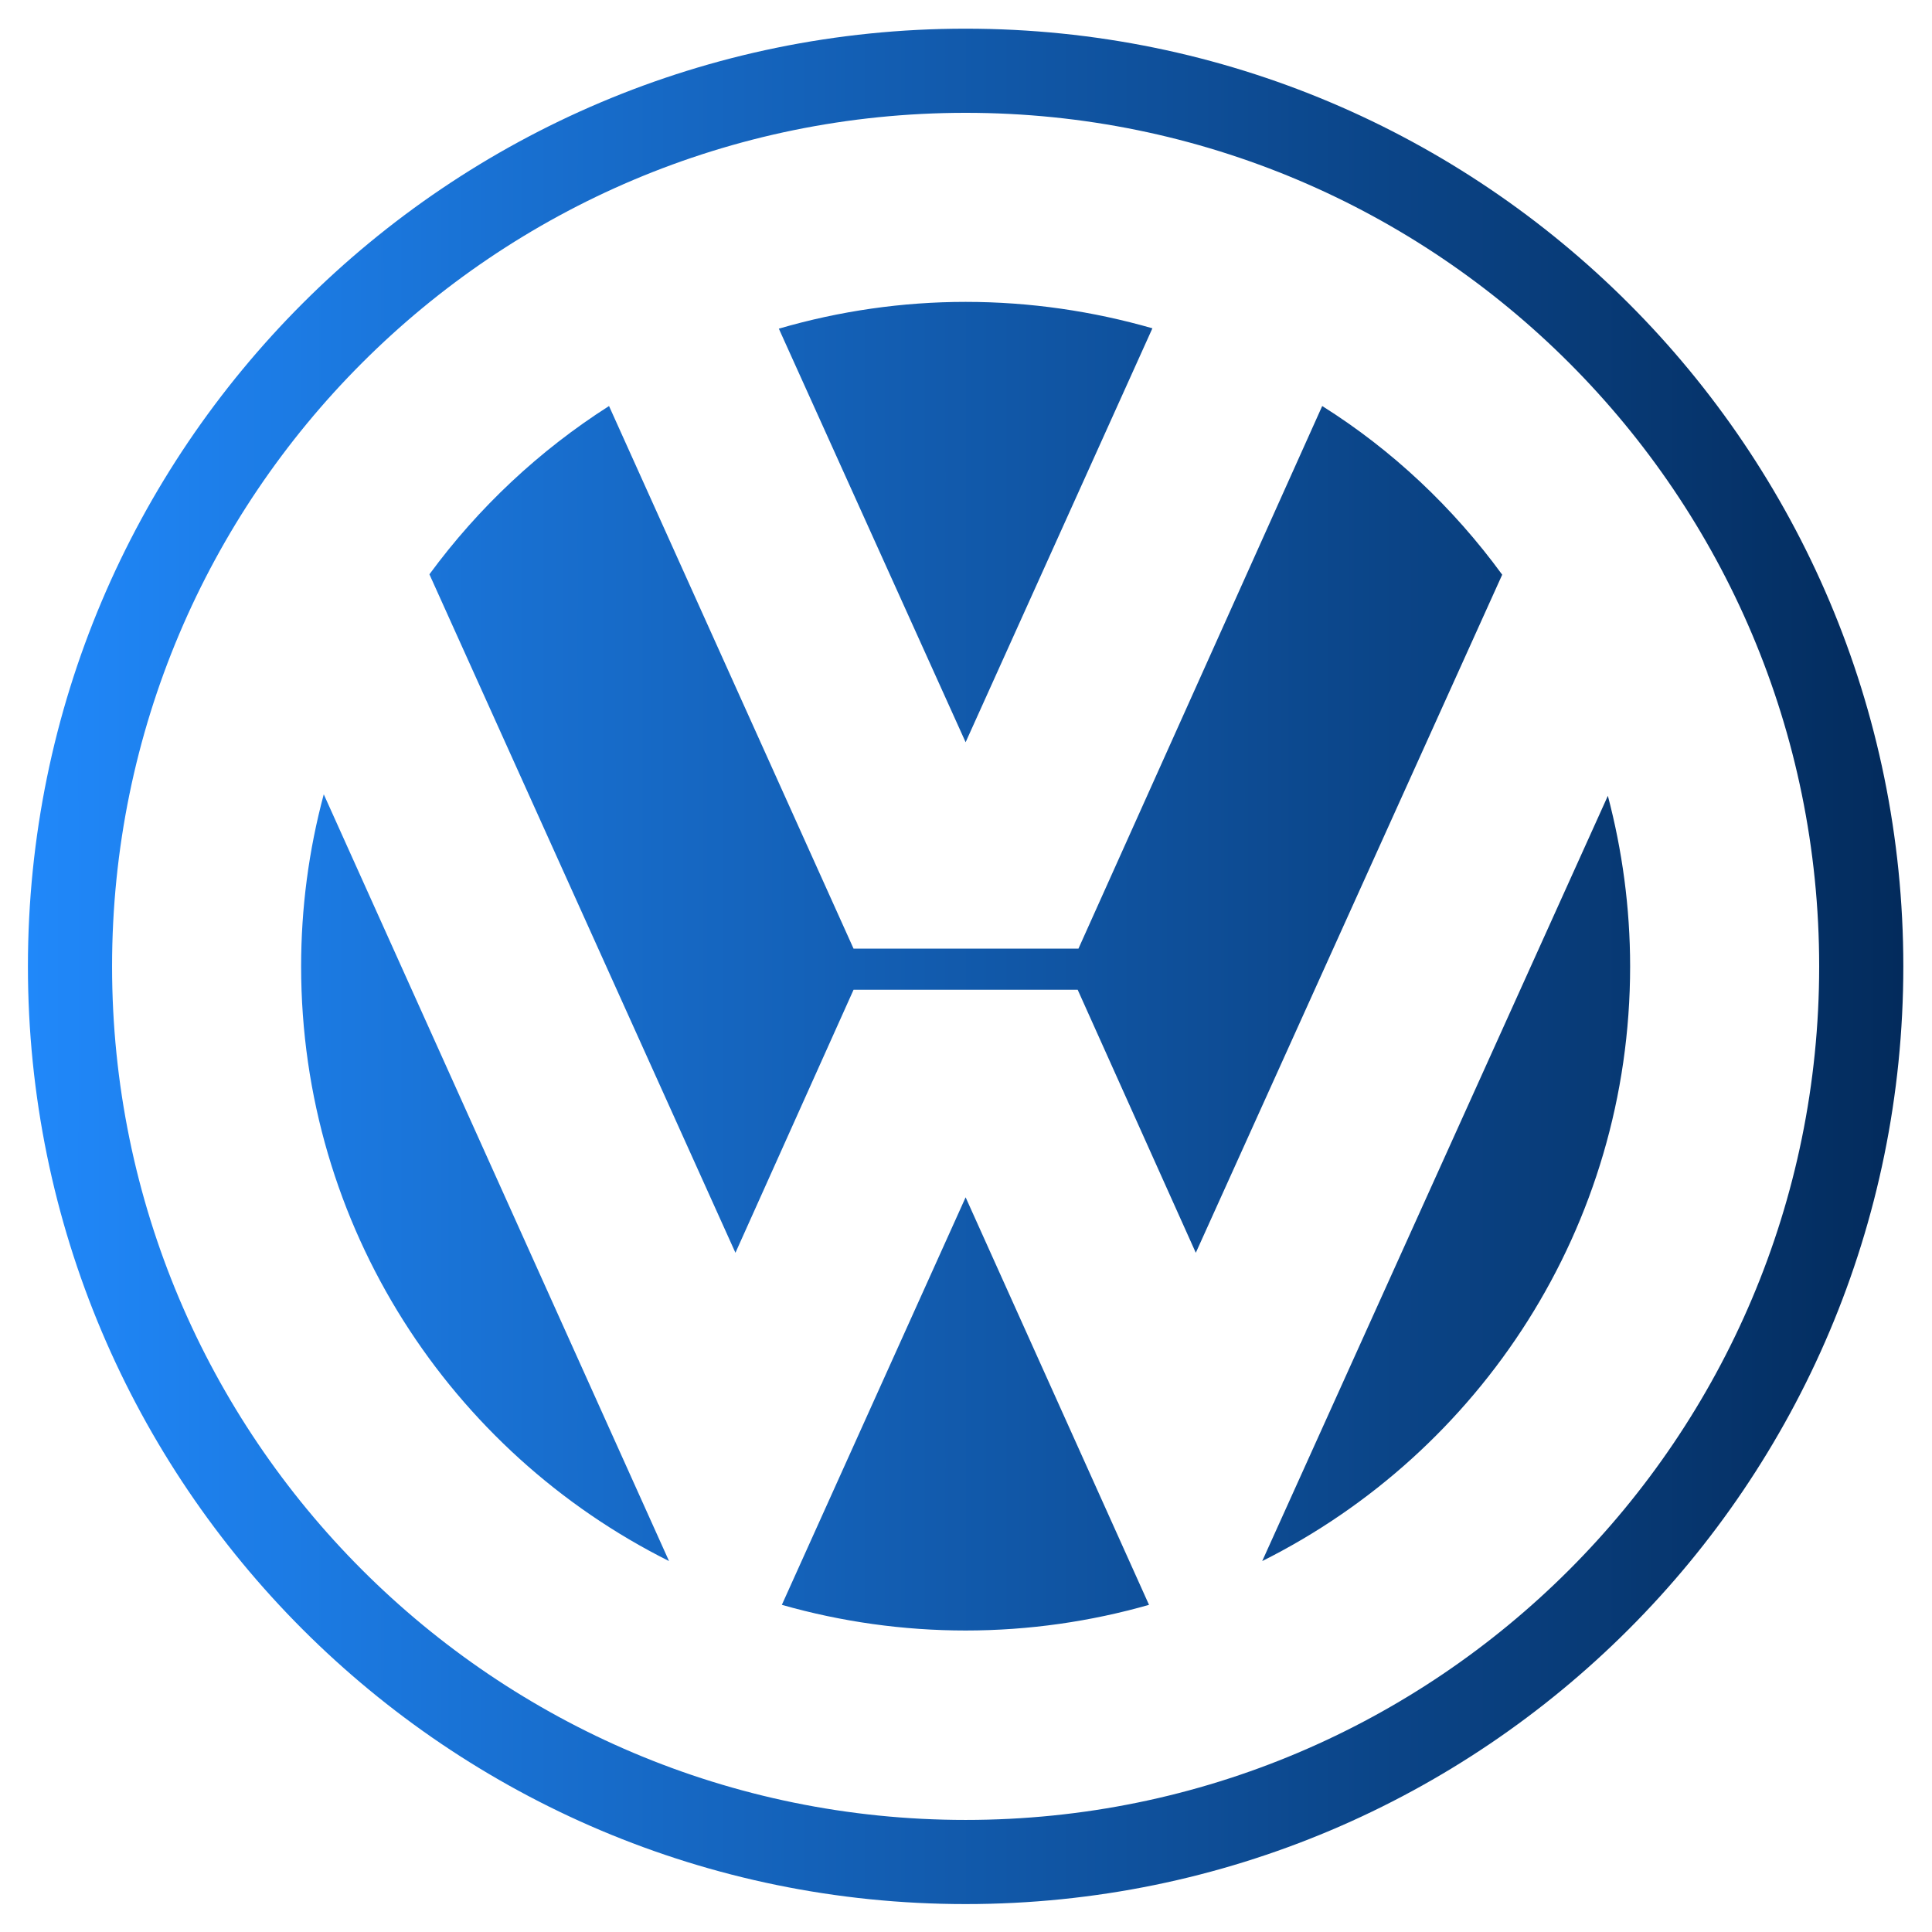 <?xml version="1.0" encoding="utf-8"?>
<svg version="1.1" id="Layer_1" xmlns="http://www.w3.org/2000/svg" xmlns:xlink="http://www.w3.org/1999/xlink" x="0px" y="0px"
	 viewBox="0 0 512 512" style="enable-background:new 0 0 512 512;" xml:space="preserve">
<style type="text/css">
	.st0{fill:url(#SVGID_1_);}
</style>
<linearGradient id="SVGID_1_" gradientUnits="userSpaceOnUse" x1="7.419" y1="256.096" x2="504.389" y2="256.096">
	<stop  offset="0" style="stop-color:#2088FA"/>
	<stop  offset="1" style="stop-color:#032B5C"/>
</linearGradient>
<path class="st0" d="M255.9,7.6C118.7,7.6,7.4,118.9,7.4,256.1c0,137.2,111.3,248.5,248.5,248.5c137.2,0,248.5-111.3,248.5-248.5
	C504.4,118.9,393.1,7.6,255.9,7.6z M255.9,482.3C131,482.3,29.7,381,29.7,256.1C29.7,131.2,131,29.9,255.9,29.9
	c124.9,0,226.2,101.3,226.2,226.2C482.1,381,380.8,482.3,255.9,482.3z M255.9,196.7L206.4,87.1c16.1-4.7,32.8-7.1,49.5-7.1
	c17.2,0,33.8,2.5,49.5,7L255.9,196.7z M85.8,210.5l91.5,203.2c-57.8-28.9-97.5-88.6-97.5-157.6C79.8,240.7,81.8,225.4,85.8,210.5z
	 M398.1,152.3L316.9,332l-31.3-69.7h-59.4l-31.3,69.7l-81.1-179.8c13-17.7,29.1-32.8,47.6-44.6l64.8,143.8h59.6l64.6-143.8
	C369,119.3,385.1,134.5,398.1,152.3z M255.9,317.3l48.6,108c-15.4,4.4-31.8,6.8-48.6,6.8c-16.5,0-32.9-2.3-48.7-6.8L255.9,317.3z
	 M432,256.1c0,69-39.7,128.7-97.5,157.6l91.6-202.8C429.9,225.3,432,240.5,432,256.1z"/>
</svg>
